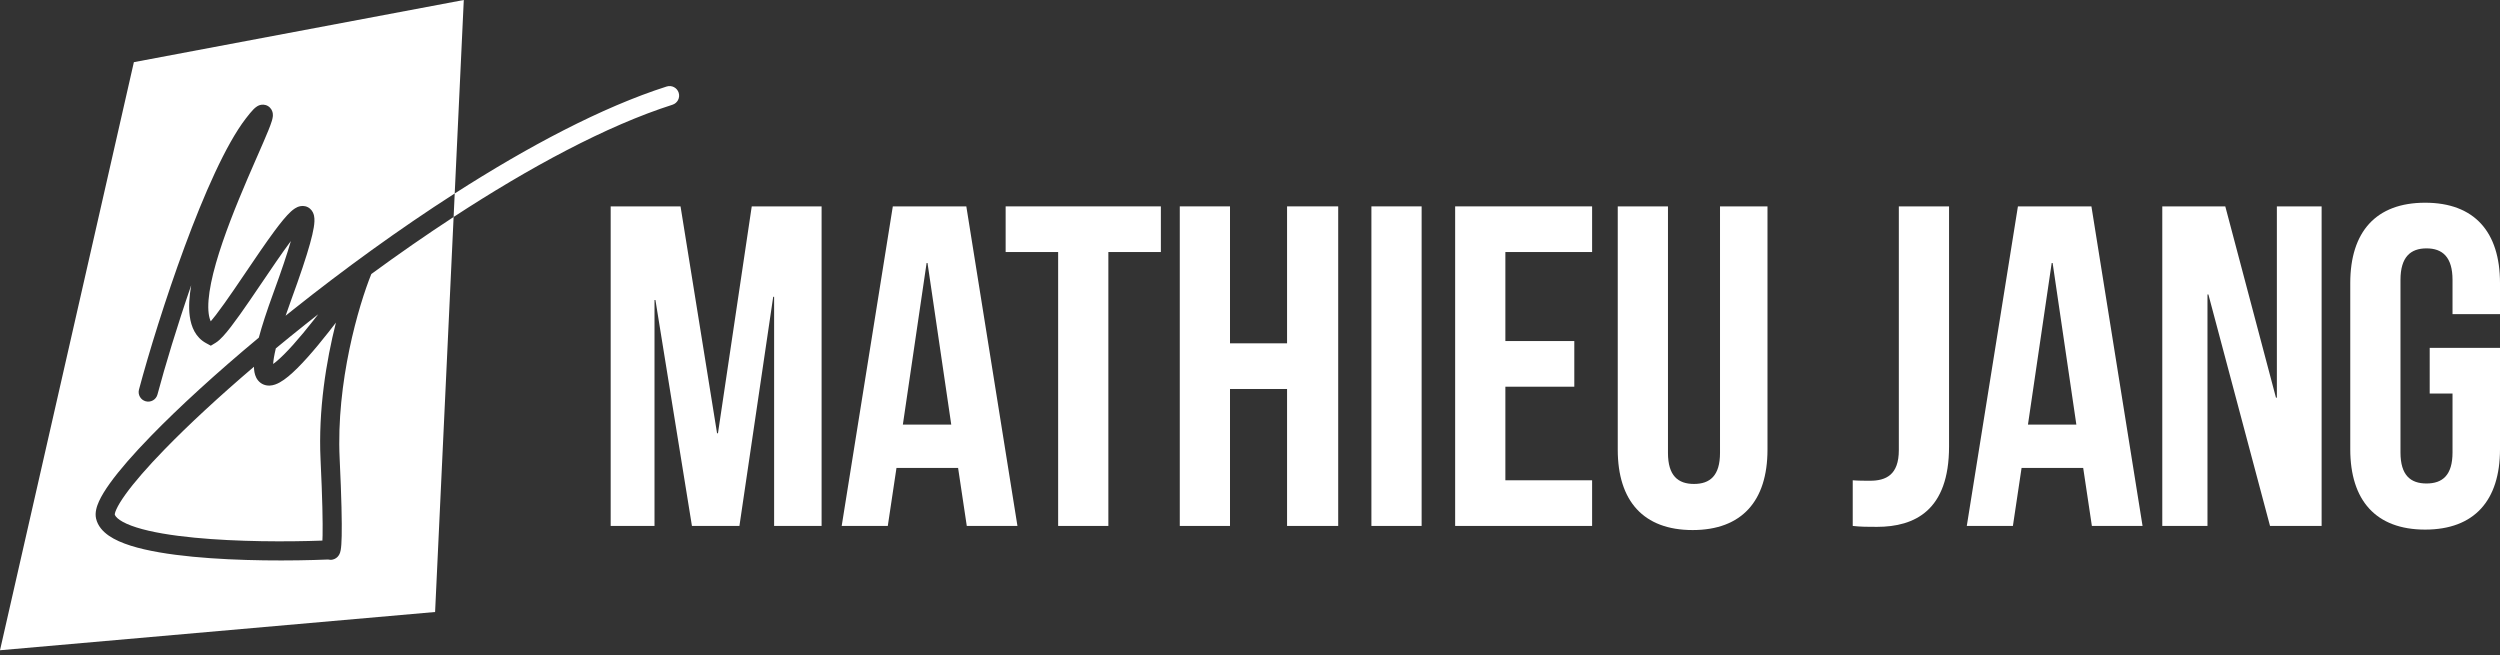 <svg xmlns="http://www.w3.org/2000/svg" width="229" height="60" viewBox="0 0 229 60" fill="none"><rect x="0" y="0" width="229" height="60" fill="#333333" stroke="none"/><path d="M62.337 18.904H55.938V48.176H59.953V27.477H60.037L63.382 48.176H67.731L70.826 27.184H70.909V48.176H75.258V18.904H68.86L65.766 39.687H65.682L62.337 18.904Z" fill="white"></path><path d="M88.515 18.904H81.782L77.099 48.176H81.322L82.117 42.865H87.762L88.557 48.176H93.198L88.515 18.904ZM84.877 24.089H84.96L87.135 38.893H82.702L84.877 24.089Z" fill="white"></path><path d="M92.117 23.086H96.926V48.176H101.526V23.086H106.335V18.904H92.117V23.086Z" fill="white"></path><path d="M112.668 35.631H117.895V48.176H122.579V18.904H117.895V31.449H112.668V18.904H108.068V48.176H112.668V35.631Z" fill="white"></path><path d="M125.621 48.176H130.221V18.904H125.621V48.176Z" fill="white"></path><path d="M137.892 23.086H145.837V18.904H133.292V48.176H145.837V43.994H137.892V35.422H144.206V31.24H137.892V23.086Z" fill="white"></path><path d="M148.186 18.904V41.193C148.186 45.876 150.527 48.553 155.044 48.553C159.56 48.553 161.902 45.876 161.902 41.193V18.904H157.553V41.485C157.553 43.576 156.633 44.329 155.169 44.329C153.706 44.329 152.786 43.576 152.786 41.485V18.904H148.186Z" fill="white"></path><path d="M169.71 48.176C170.462 48.26 171.089 48.26 171.926 48.26C175.397 48.26 178.533 46.754 178.533 40.9V18.904H173.933V41.234C173.933 43.493 172.762 44.036 171.299 44.036C170.797 44.036 170.211 44.036 169.71 43.994V48.176Z" fill="white"></path><path d="M191.574 18.904H184.842L180.158 48.176H184.382L185.176 42.865H190.821L191.616 48.176H196.258L191.574 18.904ZM187.936 24.089H188.02L190.194 38.893H185.761L187.936 24.089Z" fill="white"></path><path d="M207.934 48.176H212.66V18.904H208.561V36.425H208.478L203.836 18.904H198.065V48.176H202.205V26.975H202.289L207.934 48.176Z" fill="white"></path><path d="M222.56 36.049H224.651V41.444C224.651 43.534 223.731 44.287 222.267 44.287C220.804 44.287 219.884 43.534 219.884 41.444V25.637C219.884 23.546 220.804 22.751 222.267 22.751C223.731 22.751 224.651 23.546 224.651 25.637V28.773H229V25.929C229 21.246 226.658 18.569 222.142 18.569C217.626 18.569 215.284 21.246 215.284 25.929V41.151C215.284 45.834 217.626 48.511 222.142 48.511C226.658 48.511 229 45.834 229 41.151V31.867H222.56V36.049Z" fill="white"></path><path fill-rule="evenodd" clip-rule="evenodd" d="M42.483 0L12.263 5.694L0 59.563L39.855 56.059L41.551 19.875C48.488 15.343 55.559 11.521 61.599 9.594C62.06 9.447 62.314 8.954 62.167 8.493C62.02 8.032 61.527 7.778 61.066 7.925C55.153 9.812 48.346 13.428 41.652 17.722L42.483 0ZM41.652 17.722C36.516 21.017 31.447 24.711 26.9 28.33C26.652 28.527 26.405 28.724 26.161 28.921C26.316 28.465 26.489 27.977 26.68 27.455C27.504 25.202 28.061 23.528 28.394 22.33C28.561 21.732 28.677 21.236 28.741 20.837C28.801 20.468 28.837 20.078 28.763 19.749C28.724 19.579 28.633 19.315 28.391 19.11C28.117 18.877 27.793 18.839 27.541 18.881C27.318 18.917 27.136 19.015 27.015 19.092C26.885 19.175 26.762 19.275 26.65 19.376C26.219 19.767 25.694 20.42 25.147 21.157C24.363 22.215 23.437 23.582 22.532 24.918L22.532 24.919C22.158 25.471 21.788 26.018 21.433 26.535C20.819 27.429 20.249 28.237 19.77 28.858C19.599 29.08 19.443 29.273 19.305 29.434C19.222 29.259 19.156 29.029 19.116 28.727C19.023 28.017 19.102 27.061 19.335 25.912C19.801 23.623 20.826 20.828 21.89 18.234C22.419 16.944 22.952 15.716 23.423 14.64L23.594 14.25L23.594 14.25C23.99 13.344 24.337 12.553 24.579 11.955C24.715 11.617 24.83 11.315 24.901 11.078C24.935 10.963 24.971 10.828 24.987 10.694C24.995 10.628 25.003 10.525 24.988 10.408C24.976 10.306 24.932 10.068 24.729 9.861C24.484 9.61 24.172 9.564 23.948 9.595C23.76 9.62 23.621 9.697 23.555 9.738C23.415 9.823 23.296 9.937 23.211 10.023C23.027 10.211 22.795 10.493 22.518 10.853C20.674 13.25 18.664 17.861 16.916 22.591C15.154 27.359 13.613 32.378 12.73 35.687C12.606 36.155 12.884 36.635 13.351 36.759C13.819 36.884 14.299 36.606 14.423 36.139C15.113 33.552 16.215 29.891 17.512 26.134C17.338 27.151 17.27 28.119 17.38 28.956C17.511 29.951 17.921 30.911 18.87 31.427L19.311 31.667L19.741 31.407C19.989 31.257 20.228 31.024 20.437 30.797C20.659 30.556 20.902 30.259 21.157 29.928C21.668 29.266 22.26 28.425 22.877 27.526C23.249 26.985 23.629 26.423 24.009 25.863C24.904 24.541 25.794 23.227 26.555 22.201C26.585 22.16 26.615 22.12 26.644 22.081C26.322 23.2 25.802 24.758 25.035 26.853C24.431 28.504 23.994 29.851 23.707 30.929C19.796 34.185 16.39 37.303 13.836 39.928C12.224 41.584 10.933 43.064 10.066 44.271C9.634 44.873 9.289 45.432 9.064 45.93C8.856 46.391 8.679 46.954 8.798 47.49C8.952 48.183 9.43 48.696 9.971 49.07C10.516 49.446 11.21 49.743 11.977 49.986C13.514 50.471 15.52 50.791 17.66 50.997C21.855 51.402 26.741 51.389 30.049 51.251C30.182 51.286 30.334 51.293 30.493 51.253C30.718 51.196 30.864 51.069 30.942 50.983C31.081 50.83 31.136 50.664 31.154 50.609C31.18 50.528 31.198 50.447 31.21 50.377C31.258 50.113 31.286 49.694 31.299 49.093C31.325 47.864 31.288 45.687 31.112 42.003C30.779 35.014 32.855 27.963 34.013 25.101C36.469 23.302 39.001 21.54 41.551 19.875L41.652 17.722ZM15.091 41.15C17.251 38.93 20.047 36.336 23.262 33.594C23.263 33.682 23.267 33.767 23.274 33.847C23.303 34.164 23.387 34.537 23.632 34.841C23.917 35.194 24.319 35.336 24.71 35.319C25.052 35.305 25.366 35.172 25.617 35.034C25.88 34.889 26.149 34.695 26.415 34.476C27.462 33.613 28.789 32.085 30.119 30.392C30.335 30.116 30.553 29.835 30.771 29.549C29.886 33.054 29.147 37.569 29.362 42.086C29.537 45.76 29.572 47.889 29.548 49.055C29.544 49.235 29.538 49.389 29.532 49.518C26.291 49.637 21.735 49.63 17.828 49.253C15.731 49.051 13.867 48.746 12.505 48.315C11.822 48.099 11.31 47.866 10.967 47.629C10.63 47.395 10.534 47.216 10.51 47.118C10.51 47.119 10.51 47.119 10.51 47.119C10.511 47.119 10.511 47.116 10.511 47.111C10.515 47.078 10.53 46.94 10.661 46.65C10.819 46.301 11.091 45.848 11.489 45.293C12.283 44.187 13.507 42.778 15.091 41.15ZM10.51 47.117C10.509 47.116 10.509 47.114 10.508 47.11L10.51 47.117ZM10.508 47.11C10.508 47.113 10.509 47.115 10.51 47.118L10.508 47.11ZM27.991 29.701C28.373 29.396 28.759 29.091 29.148 28.787C29.012 28.963 28.876 29.138 28.741 29.31C27.415 30.998 26.188 32.392 25.3 33.124C25.197 33.209 25.104 33.281 25.019 33.341C25.04 33.016 25.112 32.551 25.265 31.912C26.149 31.181 27.059 30.442 27.991 29.701ZM31.011 49.956L31.02 49.973C31.02 49.972 31.018 49.969 31.016 49.964C31.014 49.962 31.013 49.959 31.011 49.956ZM27.963 20.565C27.963 20.565 27.961 20.567 27.957 20.568C27.961 20.566 27.963 20.565 27.963 20.565Z" fill="white"></path></svg>